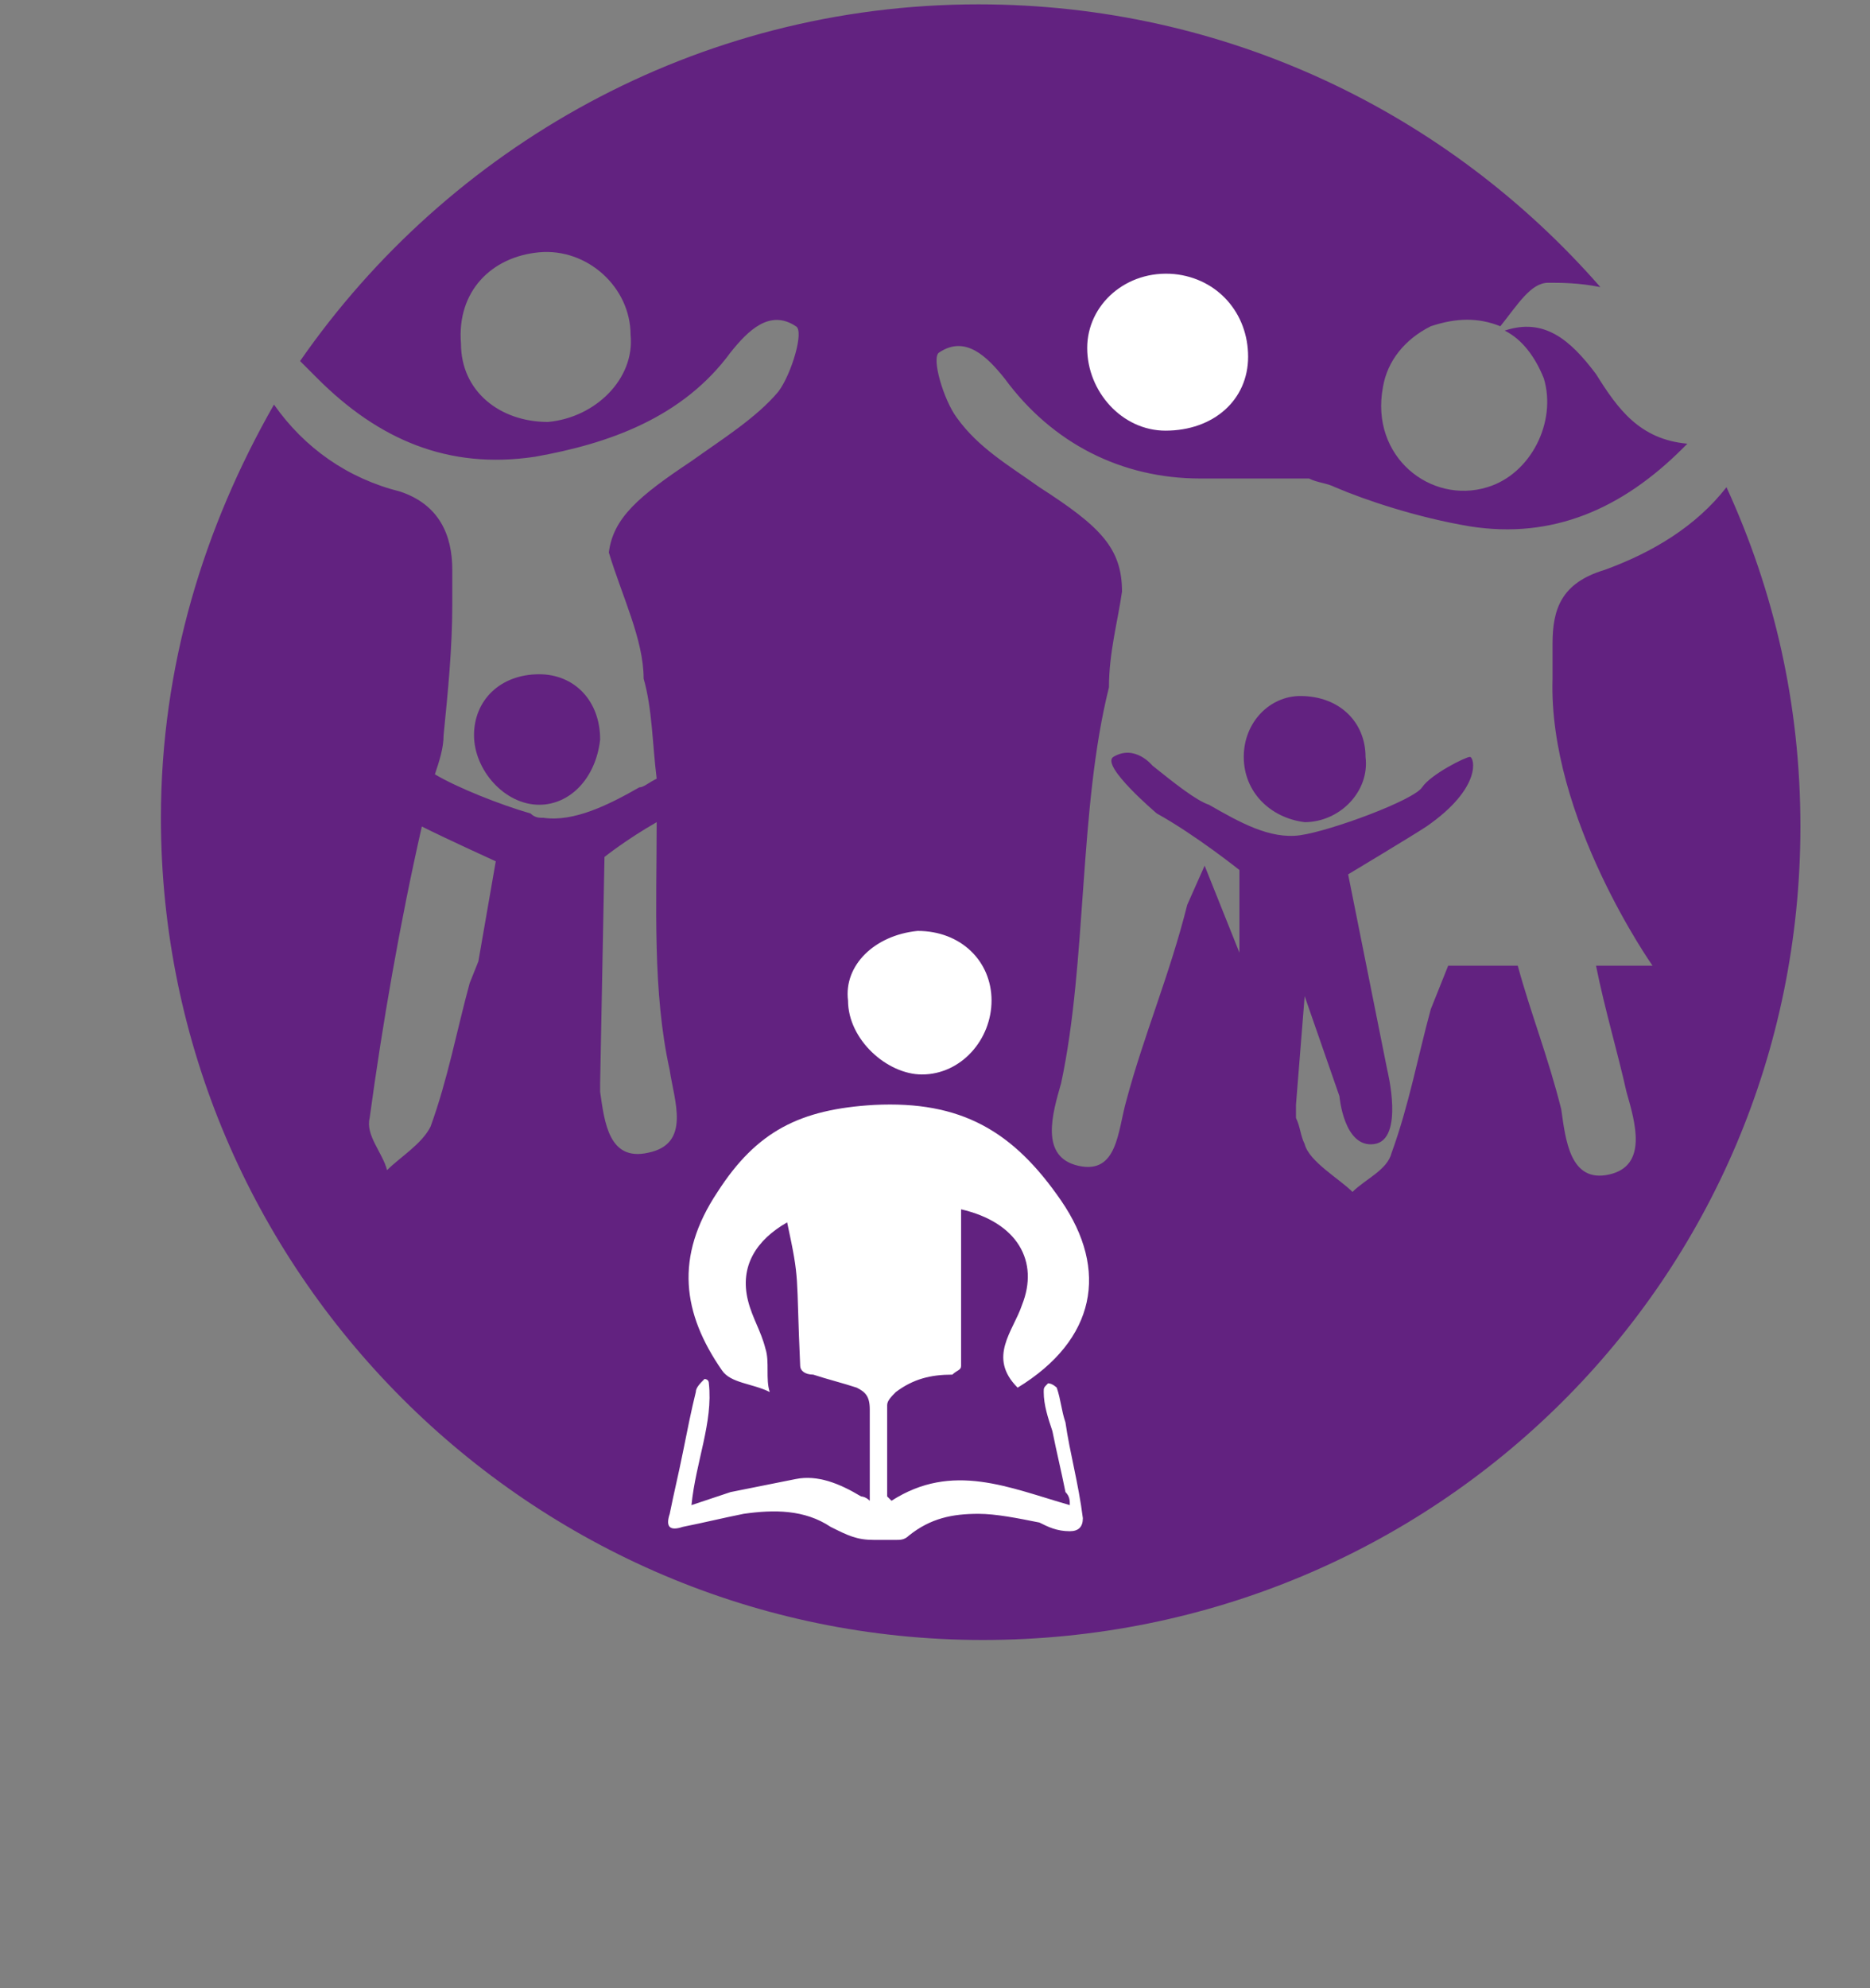 <?xml version="1.0" encoding="utf-8"?>
<!-- Generator: Adobe Illustrator 26.4.1, SVG Export Plug-In . SVG Version: 6.00 Build 0)  -->
<svg version="1.1" id="Warstwa_1" xmlns="http://www.w3.org/2000/svg" xmlns:xlink="http://www.w3.org/1999/xlink" x="0px" y="0px"
	 viewBox="0 0 43 45.7" style="enable-background:new 0 0 43 45.7;" xml:space="preserve">
<rect x="0" y="0" width="43" height="45.7" fill="#808080" stroke="none"/>
<style type="text/css">
	.st0{fill:#622280;}
	.st1{fill:#FFFFFF;}
</style>
<g>
	<g>
		<path class="st0" d="M39.1,9.9C39.1,9.9,39.1,9.9,39.1,9.9C39.1,9.9,39.1,9.9,39.1,9.9C39.1,9.9,39.1,9.9,39.1,9.9z"/>
		<path class="st0" d="M39.7,11.2c-0.7,0.9-1.7,1.5-2.8,1.9c-1,0.3-1.2,0.9-1.2,1.7c0,0.3,0,0.5,0,0.8c-0.1,3.2,2.3,6.6,2.3,6.6
			l-1.3,0c0.2,1,0.5,2,0.7,2.9c0.2,0.7,0.5,1.7-0.4,1.9c-0.9,0.2-1-0.8-1.1-1.5c-0.3-1.2-0.7-2.2-1-3.3l-1.6,0l-0.4,1
			c-0.3,1.1-0.5,2.2-0.9,3.3c-0.1,0.4-0.6,0.6-0.9,0.9c-0.3-0.3-1-0.7-1.1-1.1c-0.1-0.2-0.1-0.4-0.2-0.6c0-0.2,0-0.3,0-0.3l0.2-2.5
			l0.8,2.3c0,0,0.1,1.2,0.8,1.1c0.7-0.1,0.3-1.7,0.3-1.7L31,20.1c0,0,1.5-0.9,1.8-1.1c1.3-0.9,1.1-1.6,1-1.6s-0.9,0.4-1.1,0.7
			c-0.2,0.3-2.1,1-2.8,1.1c-0.7,0.1-1.4-0.3-2.1-0.7c-0.3-0.1-0.8-0.5-1.3-0.9c0,0-0.4-0.5-0.9-0.2c-0.3,0.2,1,1.3,1,1.3
			c0.9,0.5,1.9,1.3,1.9,1.3l0,1.9l-0.8-2l-0.4,0.9c-0.4,1.6-1,3-1.4,4.5c-0.2,0.7-0.2,1.7-1.1,1.5c-0.9-0.2-0.6-1.2-0.4-1.9
			c0.6-2.8,0.4-6.3,1.1-9.1c0-0.8,0.2-1.5,0.3-2.2c0-1-0.5-1.5-1.9-2.4c-0.7-0.5-1.4-0.9-1.9-1.6c-0.3-0.4-0.6-1.4-0.4-1.5
			c0.6-0.4,1.1,0.1,1.5,0.6c1.1,1.5,2.7,2.3,4.5,2.3c1.2,0,1.2,0,2.3,0c0,0,0.1,0,0.2,0c0,0,0,0,0,0c0,0,0,0,0,0
			c0.2,0.1,0.4,0.1,0.6,0.2c0.7,0.3,1.9,0.7,3.1,0.9c1.9,0.3,3.5-0.4,4.9-1.8c0,0,0.1-0.1,0.1-0.1c-1.1-0.1-1.6-0.8-2.1-1.6
			c-0.6-0.8-1.2-1.3-2.1-1c0.4,0.2,0.7,0.6,0.9,1.1c0.3,1-0.3,2.2-1.3,2.5c-1.3,0.4-2.7-0.7-2.4-2.3c0.1-0.6,0.5-1.1,1.1-1.4
			c0.6-0.2,1.1-0.2,1.6,0c0.4-0.5,0.7-1,1.1-1c0.3,0,0.7,0,1.2,0.1c-3.5-4-8.6-6.5-14.3-6.5C16,0.1,10.3,3.4,6.9,8.3
			C7,8.4,7.2,8.6,7.3,8.7c1.4,1.4,3,2.1,5,1.8c1.7-0.3,3.4-0.9,4.5-2.4c0.4-0.5,0.9-1,1.5-0.6c0.2,0.1-0.1,1.1-0.4,1.5
			c-0.5,0.6-1.3,1.1-2,1.6c-1.2,0.8-1.8,1.3-1.9,2.1c0.3,1,0.8,2,0.8,2.9c0.2,0.7,0.2,1.5,0.3,2.3c-0.2,0.1-0.3,0.2-0.4,0.2
			c-0.7,0.4-1.5,0.8-2.2,0.7c-0.1,0-0.2,0-0.3-0.1l0,0l0,0c-0.7-0.2-1.7-0.6-2.2-0.9c0.1-0.3,0.2-0.6,0.2-0.9c0.1-1,0.2-2,0.2-3
			c0,0,0,0,0,0c0-0.2,0-0.5,0-0.8c0-0.8-0.3-1.5-1.2-1.8c-1.2-0.3-2.2-1-2.9-2c-1.6,2.8-2.6,6-2.6,9.5c0,10.4,8.5,18.9,18.9,18.9
			S41.4,29.4,41.4,19C41.4,16.2,40.8,13.6,39.7,11.2z M12.6,9.7c-1.1,0-2-0.7-2-1.8c-0.1-1.2,0.7-2,1.8-2.1c1.1-0.1,2.1,0.8,2.1,1.9
			C14.6,8.7,13.7,9.6,12.6,9.7z M8.9,26.9c-0.1-0.4-0.5-0.8-0.4-1.2c0.3-2.2,0.7-4.5,1.2-6.7c0.6,0.3,1.7,0.8,1.7,0.8l-0.4,2.3
			l-0.2,0.5c-0.3,1.1-0.5,2.2-0.9,3.3C9.7,26.3,9.2,26.6,8.9,26.9z M14.9,26.5c-0.9,0.2-1-0.7-1.1-1.4c0-0.1,0-0.2,0-0.2l0.1-5.2
			c0,0,0.5-0.4,1.2-0.8c0,1.9-0.1,3.9,0.3,5.7C15.5,25.3,15.9,26.3,14.9,26.5z"/>
		<path class="st0" d="M28.6,17.4c0,0.8,0.6,1.4,1.4,1.5c0.8,0,1.5-0.7,1.4-1.5c0-0.8-0.6-1.4-1.5-1.4C29.2,16,28.6,16.6,28.6,17.4z
			"/>
		<path class="st0" d="M13.8,17c0-0.9-0.6-1.5-1.4-1.5c-0.9,0-1.5,0.6-1.5,1.4c0,0.8,0.7,1.6,1.5,1.6C13.1,18.5,13.7,17.9,13.8,17z"
			/>
	</g>
	<g>
		<path class="st1" d="M21.1,21.4c1,0,1.7,0.7,1.7,1.6c0,0.9-0.7,1.7-1.6,1.7c-0.8,0-1.7-0.8-1.7-1.7C19.4,22.2,20.1,21.5,21.1,21.4
			z"/>
		<path class="st1" d="M24.6,35.2c-0.3,0-0.5-0.1-0.7-0.2c-0.5-0.1-1-0.2-1.4-0.2c-0.6,0-1.1,0.1-1.6,0.5c-0.1,0.1-0.2,0.1-0.3,0.1
			c-0.2,0-0.3,0-0.5,0c-0.4,0-0.6-0.1-1-0.3c-0.6-0.4-1.3-0.4-2-0.3c-0.5,0.1-0.9,0.2-1.4,0.3c-0.3,0.1-0.4,0-0.3-0.3
			c0.1-0.5,0.2-0.9,0.3-1.4c0.1-0.5,0.2-1,0.3-1.4c0-0.1,0.1-0.2,0.2-0.3c0,0,0.1,0,0.1,0.1c0.1,0.9-0.3,1.8-0.4,2.8
			c0.3-0.1,0.6-0.2,0.9-0.3c0.5-0.1,1-0.2,1.5-0.3c0.5-0.1,1,0.1,1.5,0.4c0,0,0.1,0,0.2,0.1c0-0.1,0-0.2,0-0.3c0-0.6,0-1.2,0-1.8
			c0-0.3-0.1-0.4-0.3-0.5c-0.3-0.1-0.7-0.2-1-0.3c-0.2,0-0.3-0.1-0.3-0.2c-0.1-2.2,0-1.9-0.3-3.3c-0.7,0.4-1.1,1-0.9,1.8
			c0.1,0.4,0.3,0.7,0.4,1.1c0.1,0.3,0,0.7,0.1,1c-0.4-0.2-0.9-0.2-1.1-0.5c-0.9-1.3-1.1-2.6-0.1-4.1c0.9-1.4,1.9-1.9,3.6-2
			c2-0.1,3.2,0.6,4.3,2.2c1.1,1.6,0.8,3.2-1,4.3c-0.7-0.7-0.1-1.3,0.1-1.9c0.4-1-0.1-1.9-1.4-2.2c0,1.3,0,2.3,0,3.6c0,0,0,0,0,0
			c0,0,0,0,0,0l0,0c0,0.1-0.1,0.1-0.2,0.2c-0.5,0-0.9,0.1-1.3,0.4c-0.1,0.1-0.2,0.2-0.2,0.3c0,0.7,0,1.4,0,2.1c0,0,0,0,0.1,0.1
			c1.4-0.9,2.7-0.3,4.1,0.1c0-0.1,0-0.2-0.1-0.3c-0.1-0.5-0.2-0.9-0.3-1.4C24.1,32.6,24,32.3,24,32c0-0.1,0-0.1,0.1-0.2
			c0.1,0,0.2,0.1,0.2,0.1c0.1,0.3,0.1,0.5,0.2,0.8c0.1,0.7,0.3,1.4,0.4,2.2C24.9,35.1,24.8,35.2,24.6,35.2z"/>
	</g>
	<path class="st1" d="M27,6.3c1,0.1,1.7,0.9,1.7,1.9c0,1-0.8,1.7-1.9,1.7c-1,0-1.8-0.9-1.8-1.9C25,7,25.9,6.2,27,6.3z"/>
</g>
</svg>
